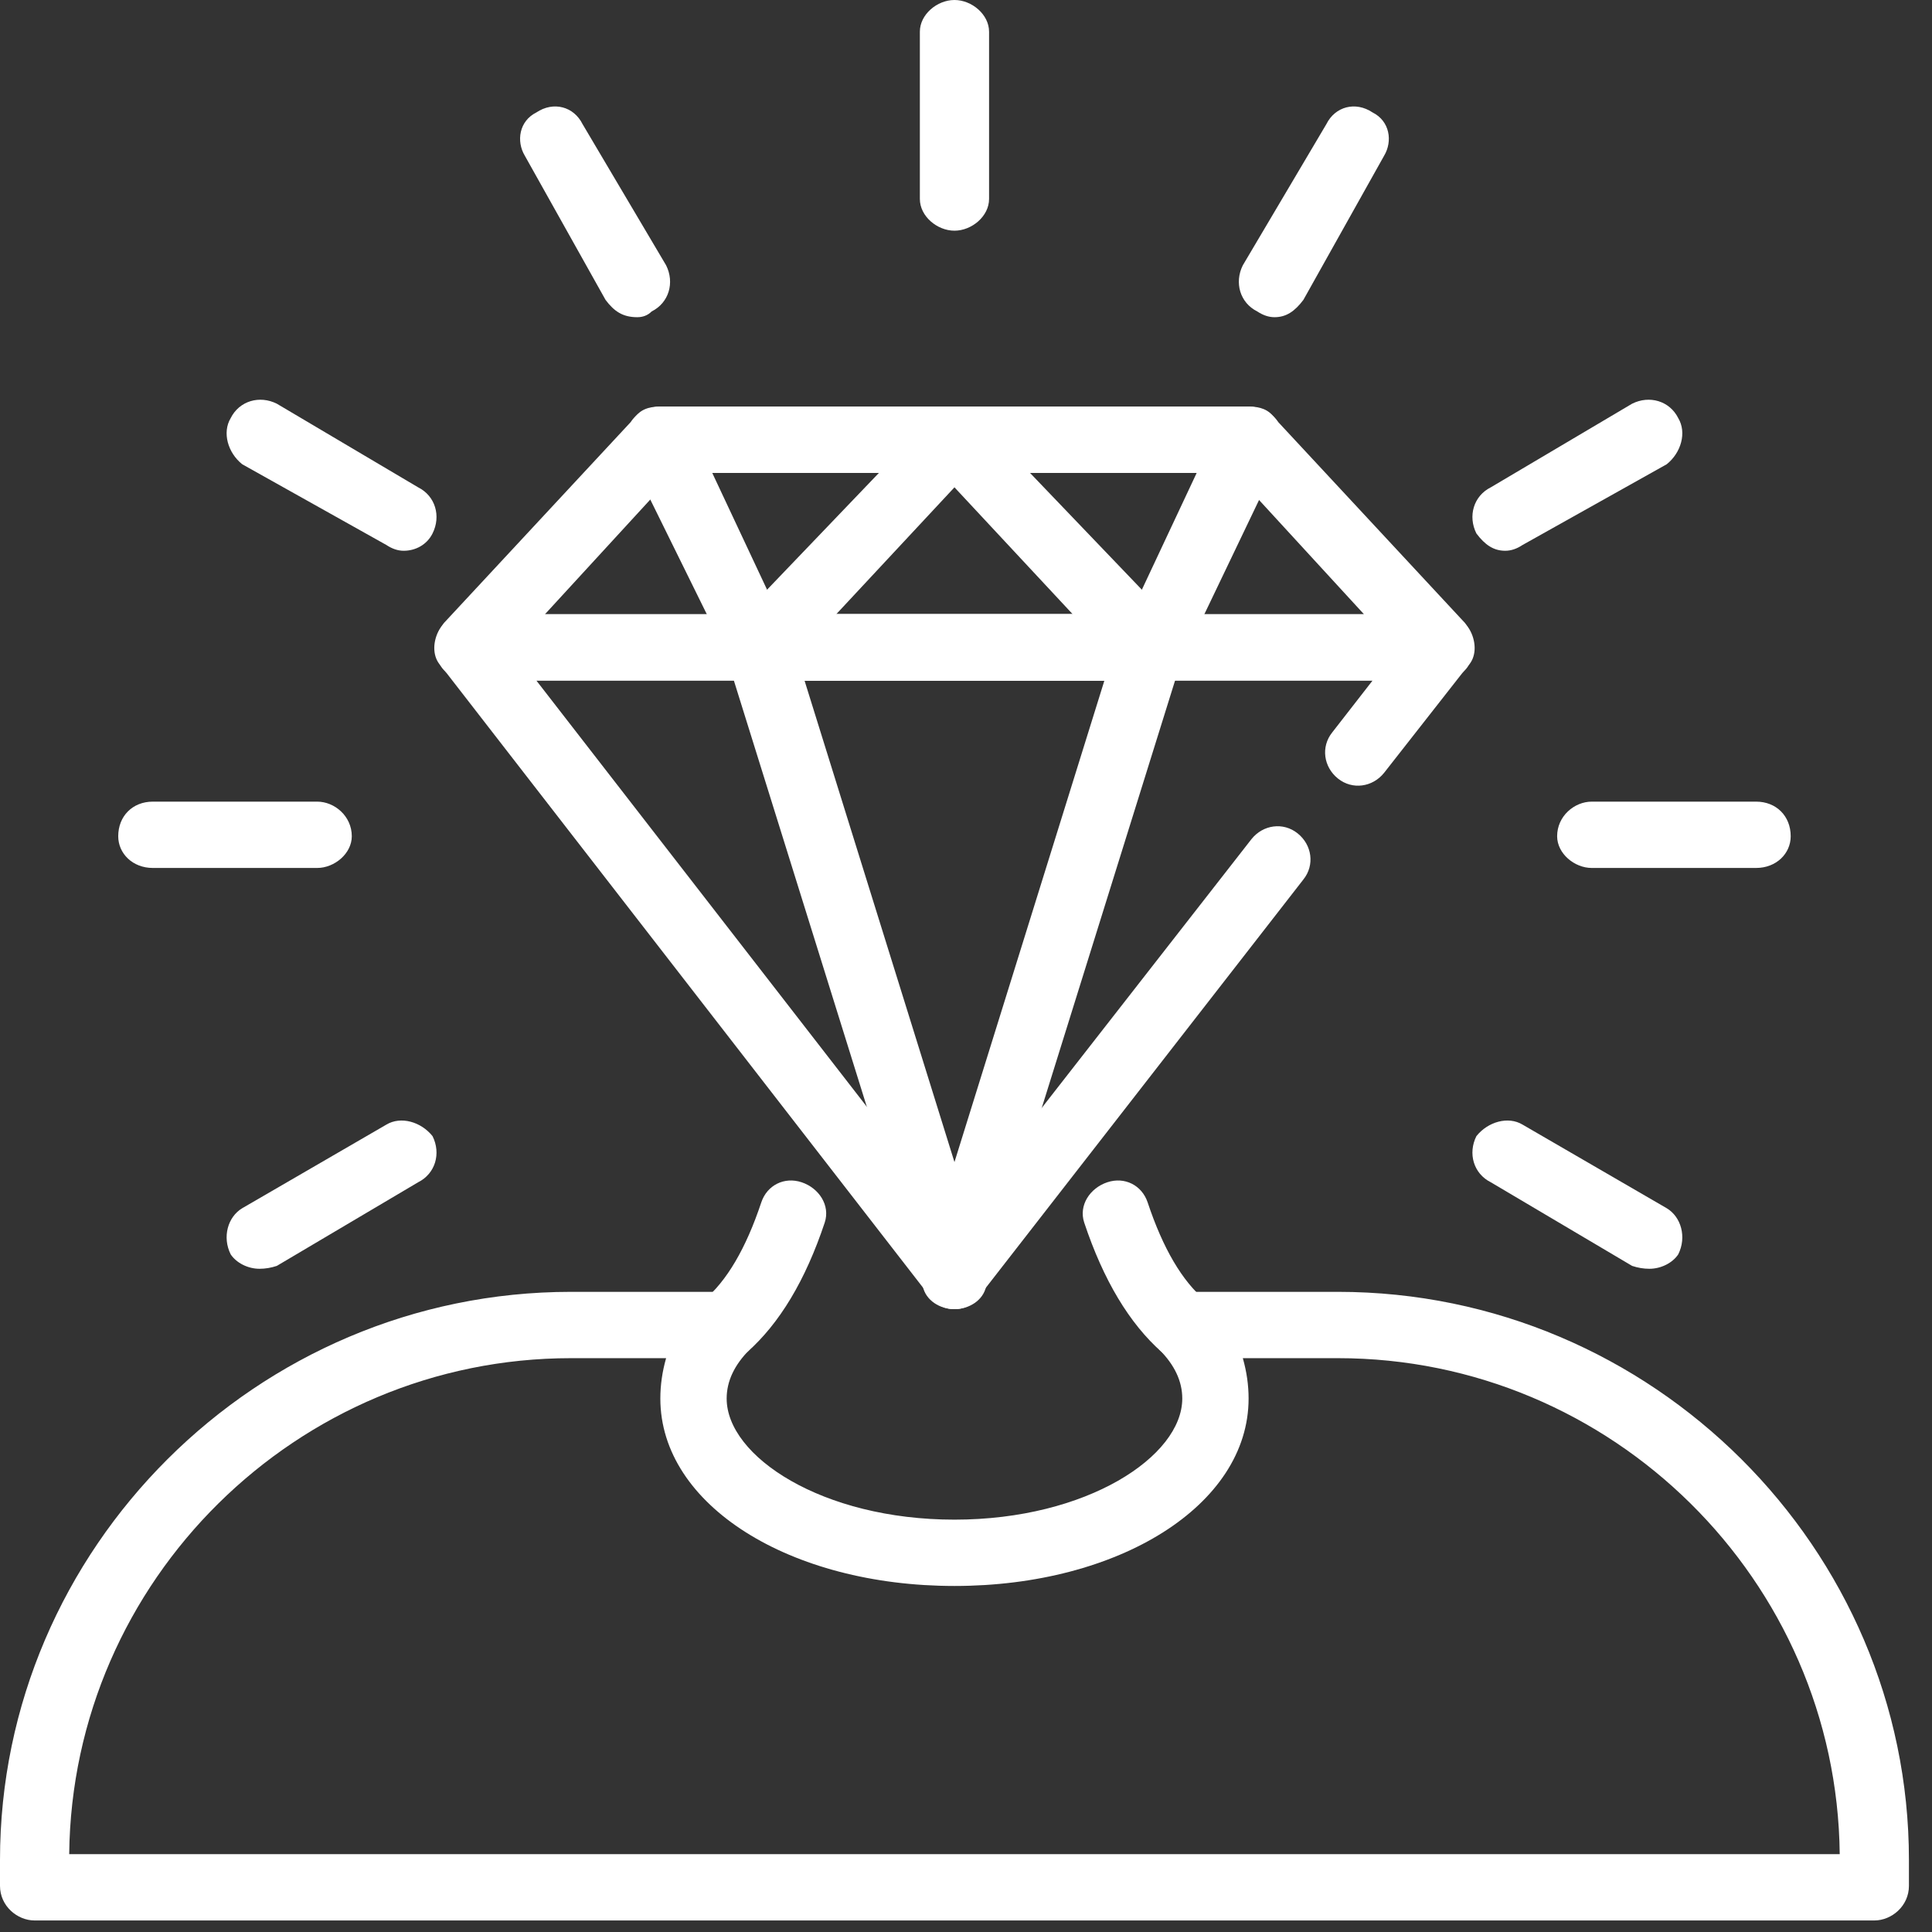 <svg xmlns="http://www.w3.org/2000/svg" xmlns:xlink="http://www.w3.org/1999/xlink" xmlns:serif="http://www.serif.com/" width="100%" height="100%" viewBox="0 0 67 67" xml:space="preserve" style="fill-rule:evenodd;clip-rule:evenodd;stroke-linejoin:round;stroke-miterlimit:2;"><rect x="0" y="0" width="67" height="67" fill="#333333" stroke="none"/> <g id="Layer-1" serif:id="Layer 1" transform="matrix(1,0,0,1,-527.3,-844.3)"> <g id="_-Group-" serif:id="&lt;Group&gt;"> <path id="_-Compound-Path-" serif:id="&lt;Compound Path&gt;" d="M592.3,910.9L528.5,910.9C527.9,910.9 527.3,910.4 527.3,909.7L527.3,908.8C527.3,898 536.2,889.1 547.1,889.1L552.5,889.1C552.9,889.1 553.4,889.4 553.5,889.8C553.7,890.2 553.6,890.7 553.3,891.1C552.767,891.633 552.5,892.2 552.5,892.8C552.5,894.8 555.8,897 560.4,897C565,897 568.3,894.8 568.3,892.8C568.3,892.2 568.033,891.633 567.5,891.1C567.2,890.7 567.1,890.2 567.3,889.8C567.4,889.4 567.9,889.1 568.3,889.1L573.7,889.1C584.6,889.1 593.5,898 593.5,908.8L593.5,909.7C593.5,910.4 592.9,910.9 592.3,910.9ZM529.7,908.6L591.1,908.6C591,899.1 583.2,891.4 573.7,891.4L570.4,891.4C570.533,891.867 570.6,892.333 570.6,892.8C570.6,896.5 566.1,899.3 560.4,899.3C554.7,899.3 550.2,896.5 550.2,892.8C550.2,892.333 550.267,891.867 550.4,891.4L547.1,891.4C537.6,891.4 529.8,899.1 529.7,908.6Z" style="fill:white;"/> <path id="_-Path-" serif:id="&lt;Path&gt;" d="M552.5,891.4C552.2,891.4 551.8,891.3 551.6,891.1C551.2,890.6 551.2,889.8 551.7,889.4C552.5,888.733 553.167,887.6 553.7,886C553.9,885.4 554.5,885.1 555.1,885.3C555.7,885.5 556.1,886.1 555.9,886.7C555.233,888.7 554.333,890.2 553.2,891.2C553,891.333 552.767,891.4 552.5,891.4Z" style="fill:white;fill-rule:nonzero;"/> <path id="_-Path-1" serif:id="&lt;Path&gt;" d="M568.3,891.4C568.033,891.4 567.8,891.333 567.6,891.2C566.467,890.2 565.567,888.7 564.9,886.7C564.7,886.1 565.1,885.5 565.7,885.3C566.3,885.1 566.9,885.4 567.1,886C567.633,887.6 568.3,888.733 569.1,889.4C569.6,889.8 569.6,890.6 569.2,891.1C569,891.3 568.6,891.4 568.3,891.4Z" style="fill:white;fill-rule:nonzero;"/> <path id="_-Compound-Path-1" serif:id="&lt;Compound Path&gt;" d="M577.3,867.9L543.5,867.9C543.1,867.9 542.6,867.6 542.5,867.2C542.3,866.8 542.4,866.3 542.7,865.9L549.3,858.8C549.5,858.5 549.8,858.4 550.2,858.4L570.6,858.4C571,858.4 571.3,858.5 571.5,858.8L578.1,865.9C578.4,866.3 578.5,866.8 578.3,867.2C578.2,867.6 577.7,867.9 577.3,867.9ZM546.2,865.6L574.6,865.6L570.1,860.7L550.7,860.7L546.2,865.6Z" style="fill:white;"/> <path id="_-Compound-Path-2" serif:id="&lt;Compound Path&gt;" d="M567.2,867.9L553.6,867.9C553.1,867.9 552.7,867.6 552.5,867.2C552.3,866.8 552.4,866.3 552.8,865.9L559.6,858.8C560,858.3 560.8,858.3 561.2,858.8L568,865.9C568.4,866.3 568.5,866.8 568.3,867.2C568.1,867.6 567.7,867.9 567.2,867.9ZM556.3,865.6L564.5,865.6L560.4,861.2L556.3,865.6Z" style="fill:white;"/> <path id="_-Path-2" serif:id="&lt;Path&gt;" d="M560.4,889.7C560,889.7 559.7,889.5 559.5,889.2L542.6,867.4C542.3,867.1 542.3,866.6 542.5,866.2C542.7,865.8 543.1,865.6 543.5,865.6L577.3,865.6C577.7,865.6 578.1,865.8 578.3,866.2C578.5,866.6 578.5,867.1 578.2,867.4L575.3,871.1C574.9,871.6 574.2,871.7 573.7,871.3C573.2,870.9 573.1,870.2 573.5,869.7L574.9,867.9L545.9,867.9L560.4,886.6L570.7,873.4C571.1,872.9 571.8,872.8 572.3,873.2C572.8,873.6 572.9,874.3 572.5,874.8L561.3,889.2C561.1,889.5 560.8,889.7 560.4,889.7Z" style="fill:white;fill-rule:nonzero;"/> <path id="_-Compound-Path-3" serif:id="&lt;Compound Path&gt;" d="M560.4,889.7C559.9,889.7 559.4,889.4 559.3,888.9L552.5,867.1C552.4,866.7 552.4,866.3 552.7,866C552.9,865.7 553.2,865.6 553.6,865.6L567.2,865.6C567.6,865.6 567.9,865.7 568.1,866C568.4,866.3 568.4,866.7 568.3,867.1L561.5,888.9C561.4,889.4 560.9,889.7 560.4,889.7ZM555.2,867.9L560.4,884.6L565.6,867.9L555.2,867.9Z" style="fill:white;"/> <path id="_-Compound-Path-4" serif:id="&lt;Compound Path&gt;" d="M567.2,867.9L553.6,867.9C553.2,867.9 552.7,867.6 552.6,867.2L549.1,860.1C549,859.7 549,859.3 549.2,858.9C549.4,858.6 549.8,858.4 550.2,858.4L570.6,858.4C571,858.4 571.4,858.6 571.6,858.9C571.8,859.3 571.8,859.7 571.7,860.1L568.3,867.2C568.1,867.6 567.7,867.9 567.2,867.9ZM554.3,865.6L566.5,865.6L568.8,860.7L552,860.7L554.3,865.6Z" style="fill:white;"/> <path id="_-Path-3" serif:id="&lt;Path&gt;" d="M560.4,852.3C559.8,852.3 559.2,851.8 559.2,851.2L559.2,845.4C559.2,844.8 559.8,844.3 560.4,844.3C561,844.3 561.6,844.8 561.6,845.4L561.6,851.2C561.6,851.8 561,852.3 560.4,852.3Z" style="fill:white;fill-rule:nonzero;"/> <path id="_-Path-4" serif:id="&lt;Path&gt;" d="M571.5,855.3C571.3,855.3 571.1,855.233 570.9,855.1C570.3,854.8 570.1,854.1 570.4,853.5L573.3,848.6C573.6,848 574.3,847.8 574.9,848.2C575.5,848.5 575.6,849.2 575.3,849.7L572.5,854.7C572.2,855.1 571.9,855.3 571.5,855.3Z" style="fill:white;fill-rule:nonzero;"/> <path id="_-Path-5" serif:id="&lt;Path&gt;" d="M579.5,863.4C579.1,863.4 578.8,863.2 578.5,862.8C578.2,862.2 578.4,861.5 579,861.2L583.9,858.3C584.5,858 585.2,858.2 585.5,858.8C585.8,859.3 585.6,860 585.1,860.4L580.1,863.2C579.9,863.333 579.7,863.4 579.5,863.4Z" style="fill:white;fill-rule:nonzero;"/> <path id="_-Path-6" serif:id="&lt;Path&gt;" d="M588.2,874.4L582.5,874.4C581.9,874.4 581.3,873.9 581.3,873.3C581.3,872.6 581.9,872.1 582.5,872.1L588.2,872.1C588.9,872.1 589.4,872.6 589.4,873.3C589.4,873.9 588.9,874.4 588.2,874.4Z" style="fill:white;fill-rule:nonzero;"/> <path id="_-Path-7" serif:id="&lt;Path&gt;" d="M584.5,888.3C584.3,888.3 584.1,888.267 583.9,888.2L579,885.3C578.4,885 578.2,884.3 578.5,883.7C578.9,883.2 579.6,883 580.1,883.3L585.1,886.2C585.6,886.5 585.8,887.2 585.5,887.8C585.3,888.1 584.9,888.3 584.5,888.3Z" style="fill:white;fill-rule:nonzero;"/> <path id="_-Path-8" serif:id="&lt;Path&gt;" d="M536.3,888.3C535.9,888.3 535.5,888.1 535.3,887.8C535,887.2 535.2,886.5 535.7,886.2L540.7,883.3C541.2,883 541.9,883.2 542.3,883.7C542.6,884.3 542.4,885 541.8,885.3L536.9,888.2C536.7,888.267 536.5,888.3 536.3,888.3Z" style="fill:white;fill-rule:nonzero;"/> <path id="_-Path-9" serif:id="&lt;Path&gt;" d="M538.3,874.4L532.6,874.4C531.9,874.4 531.4,873.9 531.4,873.3C531.4,872.6 531.9,872.1 532.6,872.1L538.3,872.1C538.9,872.1 539.5,872.6 539.5,873.3C539.5,873.9 538.9,874.4 538.3,874.4Z" style="fill:white;fill-rule:nonzero;"/> <path id="_-Path-10" serif:id="&lt;Path&gt;" d="M541.3,863.4C541.1,863.4 540.9,863.333 540.7,863.2L535.7,860.4C535.2,860 535,859.3 535.3,858.8C535.6,858.2 536.3,858 536.9,858.3L541.8,861.2C542.4,861.5 542.6,862.2 542.3,862.8C542.1,863.2 541.7,863.4 541.3,863.4Z" style="fill:white;fill-rule:nonzero;"/> <path id="_-Path-11" serif:id="&lt;Path&gt;" d="M549.4,855.3C548.9,855.3 548.6,855.1 548.3,854.7L545.5,849.7C545.2,849.2 545.3,848.5 545.9,848.2C546.5,847.8 547.2,848 547.5,848.6L550.4,853.5C550.7,854.1 550.5,854.8 549.9,855.1C549.767,855.233 549.6,855.3 549.4,855.3Z" style="fill:white;fill-rule:nonzero;"/> </g> </g> </svg>